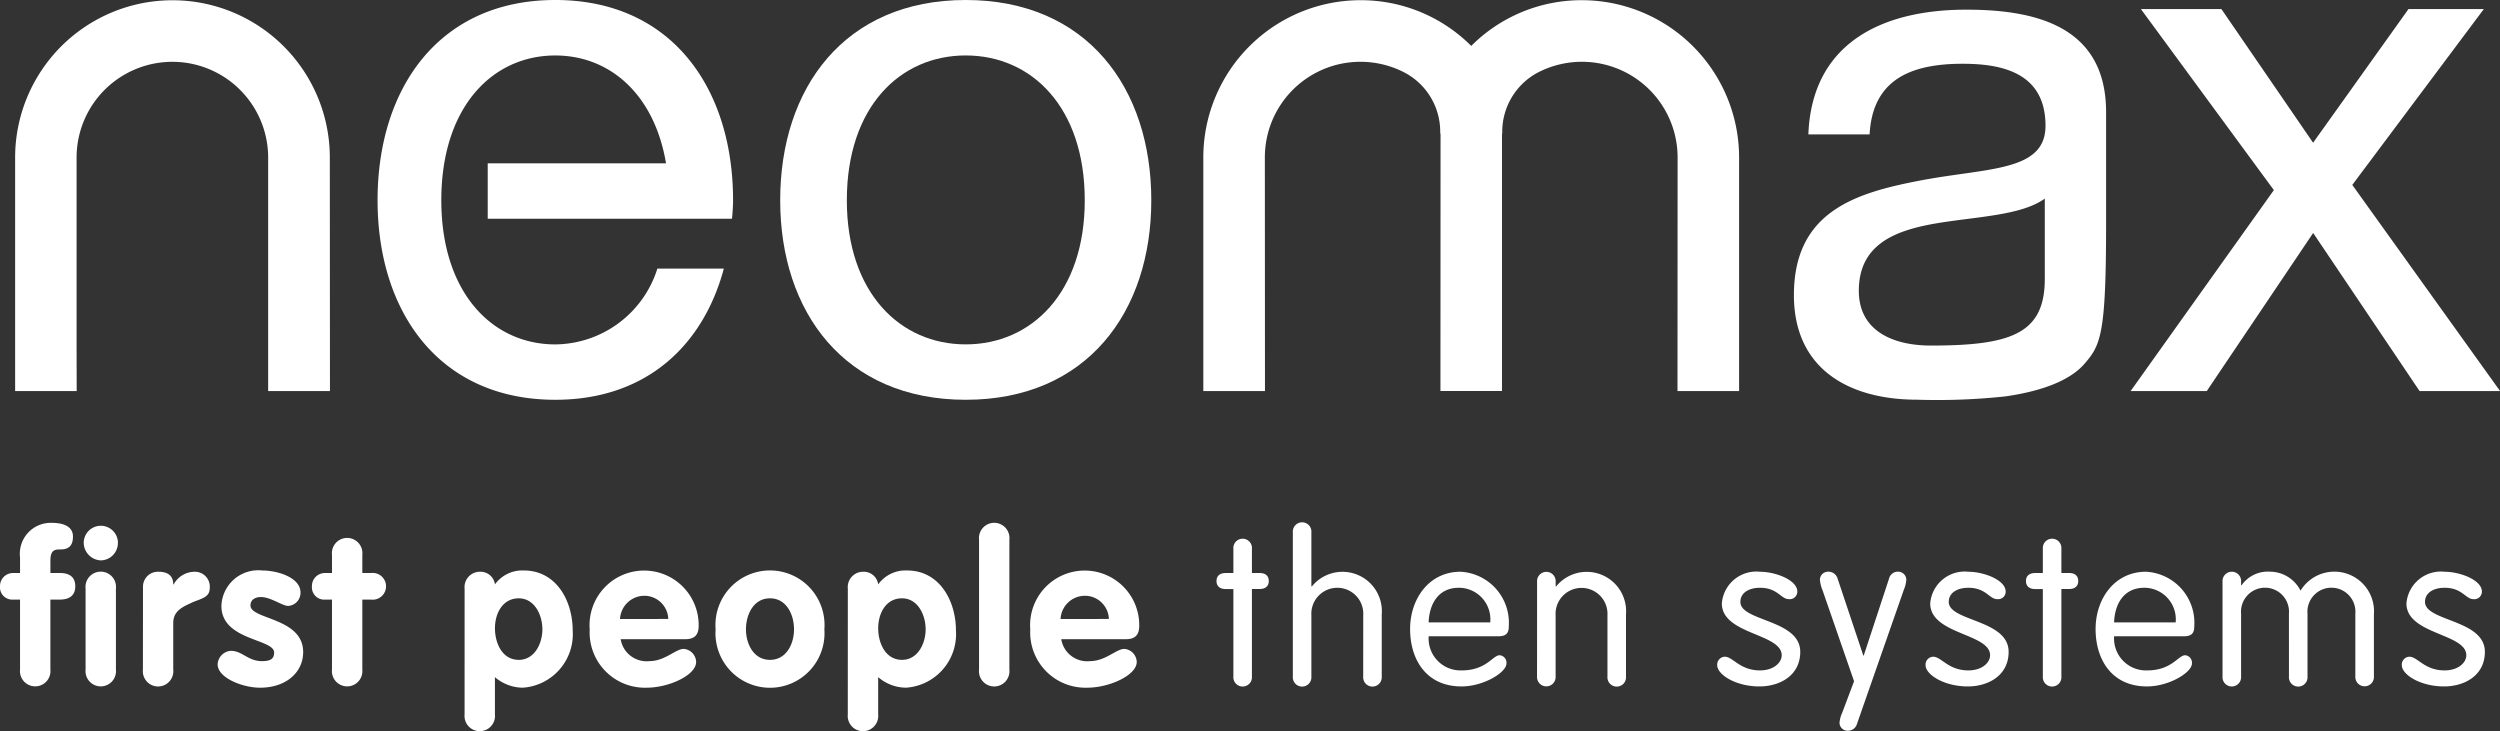 <svg id="Group_11227" data-name="Group 11227" xmlns="http://www.w3.org/2000/svg" width="168" height="49.13" viewBox="0 0 168 49.13">
  <rect x="0" y="0" width="168" height="49.13" fill="#333333" stroke="none"/>
  <g id="Group_10563" data-name="Group 10563" transform="translate(1.017)">
    <path id="Path_31" data-name="Path 31" d="M56.967,0c8.147,0,12.471,5.908,12.471,13.458,0,7.5-4.324,13.407-12.471,13.407S44.5,20.955,44.5,13.458C44.5,5.908,48.824,0,56.967,0m0,23.142c4.423,0,8-3.477,8-9.684,0-6.261-3.575-9.732-8-9.732S48.978,7.2,48.978,13.458c0,6.208,3.573,9.684,7.989,9.684" transform="translate(6.912)" fill="#fff"/>
    <path id="Path_32" data-name="Path 32" d="M33.479,0c-7.8,0-11.943,5.912-11.943,13.458,0,7.5,4.139,13.407,11.943,13.407,6.105,0,9.94-3.644,11.326-8.815H40.339a7.262,7.262,0,0,1-6.86,5.094c-4.238,0-7.66-3.477-7.66-9.687,0-6.258,3.423-9.729,7.66-9.729,3.632,0,6.652,2.571,7.441,7.246H28.938V14.7H45.355c.035-.414.07-.82.07-1.244C45.424,5.912,41.283,0,33.479,0" transform="translate(2.82)" fill="#fff"/>
    <path id="Path_33" data-name="Path 33" d="M22.019,26.277,22.01,10.589a10.573,10.573,0,1,0-21.147,0V26.277H5l-.008-2.93V10.589a6.437,6.437,0,1,1,12.874,0V26.277Z" transform="translate(-0.863 0.002)" fill="#fff"/>
    <path id="Path_34" data-name="Path 34" d="M79.207.011a10.487,10.487,0,0,1,7.432,3.073A10.469,10.469,0,0,1,94.07.011a10.575,10.575,0,0,1,10.569,10.577V26.276H100.5l.007-15.687a6.43,6.43,0,0,0-9.363-5.731,4.5,4.5,0,0,0-2.419,4.114h-.018v17.3H84.57l.007-17.3h-.024a4.489,4.489,0,0,0-2.426-4.114,6.425,6.425,0,0,0-9.357,5.731l.008,15.687H68.635V10.588A10.572,10.572,0,0,1,79.207.011" transform="translate(11.211 0.002)" fill="#fff"/>
    <path id="Path_35" data-name="Path 35" d="M131.153,12.684,122.218.517h5.41L133.79,9.5,140.2.517h5.063l-8.84,11.817,9.932,13.853h-5.41l-7.15-10.623-7.151,10.623h-5.117Z" transform="translate(20.633 0.092)" fill="#fff"/>
    <path id="Path_36" data-name="Path 36" d="M113.9.552c-5.573,0-10.369,2.182-10.608,8.383h4.115c.2-3.685,2.763-4.748,6.252-4.748,2.61,0,5.569.582,5.569,4.165,0,3.1-3.874,2.812-8.429,3.683-4.264.82-8.478,2.037-8.478,7.7,0,4.992,3.734,7.027,8.284,7.027a42.844,42.844,0,0,0,5.907-.22c1.986-.28,4.211-.894,5.336-2.194,1.086-1.257,1.451-1.944,1.451-9.392V7.431c0-5.859-4.894-6.879-9.4-6.879m5.282,18.082c0,3.679-2.231,4.49-7.656,4.49-2.521,0-4.842-.97-4.842-3.678,0-3.053,2.321-4.02,5.035-4.505,2.759-.485,5.862-.531,7.462-1.694Z" transform="translate(17.213 0.098)" fill="#fff"/>
  </g>
  <path id="Path_37" data-name="Path 37" d="M1.347,34.98H.893A.827.827,0,0,1,0,34.087a.874.874,0,0,1,.893-.893h.454V32.146a2.077,2.077,0,0,1,2.14-2.323c.722,0,1.416.212,1.416.92,0,.6-.27.866-.835.866-.342,0-.681,0-.681.749v.835h.637c.609,0,1.034.242,1.034.893s-.439.893-1.034.893H3.386v4.7a1.025,1.025,0,1,1-2.039,0Z" transform="translate(0 5.313)" fill="#fff"/>
  <path id="Path_38" data-name="Path 38" d="M7.071,31.135a1.167,1.167,0,0,1-1.148,1.176,1.2,1.2,0,0,1-1.148-1.176,1.148,1.148,0,0,1,2.3,0M4.9,34.209a1.026,1.026,0,1,1,2.039,0v5.438a1.025,1.025,0,1,1-2.039,0Z" transform="translate(0.851 5.347)" fill="#fff"/>
  <path id="Path_39" data-name="Path 39" d="M8.156,33.632A1,1,0,0,1,9.2,32.612c.537,0,.99.2.99.849h.029a1.611,1.611,0,0,1,1.43-.849,1,1,0,0,1,.993,1.091c0,.666-.61.708-1.219.991s-1.234.553-1.234,1.361v3.13a1.025,1.025,0,1,1-2.038,0Z" transform="translate(1.453 5.81)" fill="#fff"/>
  <path id="Path_40" data-name="Path 40" d="M17.146,34.92c-.383,0-1.162-.595-1.827-.595-.369,0-.7.171-.7.567,0,.95,3.542.807,3.542,3.132,0,1.36-1.146,2.393-2.9,2.393-1.148,0-2.848-.652-2.848-1.572a.959.959,0,0,1,.879-.906c.792,0,1.146.693,2.11.693.624,0,.807-.2.807-.581,0-.934-3.542-.794-3.542-3.13a2.478,2.478,0,0,1,2.763-2.38c1,0,2.551.468,2.551,1.473a.881.881,0,0,1-.836.907" transform="translate(2.212 5.797)" fill="#fff"/>
  <path id="Path_41" data-name="Path 41" d="M19.139,34.826h-.454a.827.827,0,0,1-.893-.893.873.873,0,0,1,.893-.893h.454V31.823a1.026,1.026,0,1,1,2.039,0V33.04h.582a.9.9,0,1,1,0,1.786h-.582v4.7a1.025,1.025,0,1,1-2.039,0Z" transform="translate(3.17 5.467)" fill="#fff"/>
  <path id="Path_42" data-name="Path 42" d="M26.5,33.76a1.03,1.03,0,0,1,1.019-1.135.977.977,0,0,1,1.02.849,2.267,2.267,0,0,1,1.94-.935c2.195,0,3.286,2.055,3.286,4.039a3.606,3.606,0,0,1-3.357,3.838,2.911,2.911,0,0,1-1.87-.709v2.5a1.025,1.025,0,1,1-2.039,0Zm3.64,4.786c1.062,0,1.587-1.1,1.587-2.052,0-.965-.525-2.083-1.587-2.083-1.092,0-1.6,1.019-1.6,2.011s.482,2.124,1.6,2.124" transform="translate(4.721 5.797)" fill="#fff"/>
  <path id="Path_43" data-name="Path 43" d="M35.717,37.157a1.764,1.764,0,0,0,1.927,1.474c1.049,0,1.77-.822,2.309-.822a.905.905,0,0,1,.835.879c0,.879-1.813,1.728-3.329,1.728a3.715,3.715,0,0,1-3.823-3.923,3.667,3.667,0,1,1,7.323-.242c0,.609-.27.906-.893.906Zm3.2-1.36a1.613,1.613,0,0,0-1.628-1.558A1.643,1.643,0,0,0,35.674,35.8Z" transform="translate(5.992 5.797)" fill="#fff"/>
  <path id="Path_44" data-name="Path 44" d="M48.126,36.493a3.664,3.664,0,1,1-7.309,0,3.666,3.666,0,1,1,7.309,0m-5.269,0c0,.978.51,2.052,1.614,2.052s1.615-1.074,1.615-2.052-.5-2.083-1.615-2.083-1.614,1.105-1.614,2.083" transform="translate(7.272 5.797)" fill="#fff"/>
  <path id="Path_45" data-name="Path 45" d="M48.359,33.76a1.03,1.03,0,0,1,1.02-1.135.977.977,0,0,1,1.02.849,2.265,2.265,0,0,1,1.94-.935c2.195,0,3.286,2.055,3.286,4.039a3.607,3.607,0,0,1-3.357,3.838,2.908,2.908,0,0,1-1.87-.709v2.5a1.026,1.026,0,1,1-2.041,0ZM52,38.545c1.063,0,1.588-1.1,1.588-2.052,0-.965-.525-2.083-1.588-2.083-1.091,0-1.6,1.019-1.6,2.011s.482,2.124,1.6,2.124" transform="translate(8.615 5.797)" fill="#fff"/>
  <path id="Path_46" data-name="Path 46" d="M55.843,30.956a1.025,1.025,0,1,1,2.038,0v8.725a1.025,1.025,0,1,1-2.038,0Z" transform="translate(9.949 5.313)" fill="#fff"/>
  <path id="Path_47" data-name="Path 47" d="M60.848,37.157a1.762,1.762,0,0,0,1.926,1.474c1.049,0,1.771-.822,2.309-.822a.906.906,0,0,1,.836.879c0,.879-1.813,1.728-3.331,1.728a3.715,3.715,0,0,1-3.823-3.923,3.667,3.667,0,1,1,7.323-.242c0,.609-.27.906-.893.906Zm3.2-1.36a1.613,1.613,0,0,0-1.628-1.558A1.643,1.643,0,0,0,60.8,35.8Z" transform="translate(10.469 5.797)" fill="#fff"/>
  <path id="Path_48" data-name="Path 48" d="M70.521,31.4a.625.625,0,1,1,1.246,0v1.629h.509c.411,0,.624.2.624.538s-.213.538-.624.538h-.509v5.879a.625.625,0,1,1-1.246,0V34.108H70.01c-.409,0-.622-.2-.622-.538s.213-.538.622-.538h.511Z" transform="translate(12.362 5.476)" fill="#fff"/>
  <path id="Path_49" data-name="Path 49" d="M78.473,36.046a1.746,1.746,0,1,0-3.485,0v4.108a.625.625,0,1,1-1.246,0V30.465a.625.625,0,1,1,1.246,0v3.612l.028.028a2.646,2.646,0,0,1,4.7,1.87v4.179a.625.625,0,1,1-1.246,0Z" transform="translate(13.137 5.309)" fill="#fff"/>
  <path id="Path_50" data-name="Path 50" d="M81.678,36.948A2.144,2.144,0,0,0,83.9,39.241c1.656,0,2.082-1.019,2.55-1.019a.5.5,0,0,1,.454.553c0,.609-1.545,1.543-3.017,1.543-2.408,0-3.457-1.854-3.457-3.853,0-2.041,1.275-3.854,3.386-3.854a3.433,3.433,0,0,1,3.245,3.67c0,.438-.157.666-.7.666Zm4.137-.935a2.121,2.121,0,0,0-2-2.323c-1.545-.057-2.1,1.176-2.14,2.323Z" transform="translate(14.329 5.81)" fill="#fff"/>
  <path id="Path_51" data-name="Path 51" d="M87.673,33.278a.625.625,0,1,1,1.248,0v.3l.027.027a2.647,2.647,0,0,1,4.7,1.871v4.179a.625.625,0,1,1-1.246,0V35.544a1.745,1.745,0,1,0-3.484,0v4.108a.625.625,0,1,1-1.248,0Z" transform="translate(15.619 5.81)" fill="#fff"/>
  <path id="Path_52" data-name="Path 52" d="M100.822,32.612c1.036,0,2.508.553,2.508,1.332a.507.507,0,0,1-.567.509c-.54,0-.75-.765-1.942-.765-.708,0-1.317.312-1.317.95,0,1.317,4.023,1.175,4.023,3.357,0,1.573-1.347,2.323-2.749,2.323-1.586,0-2.832-.793-2.832-1.43a.532.532,0,0,1,.509-.567c.553,0,1.006.92,2.366.92.907,0,1.459-.51,1.459-1.019,0-1.473-4.022-1.388-4.022-3.484a2.325,2.325,0,0,1,2.564-2.127" transform="translate(17.45 5.81)" fill="#fff"/>
  <path id="Path_53" data-name="Path 53" d="M103.973,33.831a2.216,2.216,0,0,1-.168-.7.551.551,0,0,1,.566-.524.643.643,0,0,1,.624.468l1.727,5.17h.028l1.7-5.17a.608.608,0,0,1,.595-.468.551.551,0,0,1,.567.524,2.162,2.162,0,0,1-.17.7l-3.144,9a.637.637,0,0,1-.61.467.55.55,0,0,1-.566-.524,1.986,1.986,0,0,1,.184-.694l.794-2.111Z" transform="translate(18.493 5.81)" fill="#fff"/>
  <path id="Path_54" data-name="Path 54" d="M112.708,32.612c1.033,0,2.506.553,2.506,1.332a.506.506,0,0,1-.567.509c-.538,0-.75-.765-1.939-.765-.709,0-1.318.312-1.318.95,0,1.317,4.023,1.175,4.023,3.357,0,1.573-1.345,2.323-2.747,2.323-1.588,0-2.835-.793-2.835-1.43a.532.532,0,0,1,.511-.567c.553,0,1.006.92,2.366.92.907,0,1.459-.51,1.459-1.019,0-1.473-4.023-1.388-4.023-3.484a2.325,2.325,0,0,1,2.565-2.127" transform="translate(19.567 5.81)" fill="#fff"/>
  <path id="Path_55" data-name="Path 55" d="M116.692,31.4a.625.625,0,1,1,1.246,0v1.629h.509c.411,0,.623.2.623.538s-.212.538-.623.538h-.509v5.879a.625.625,0,1,1-1.246,0V34.108h-.511c-.41,0-.623-.2-.623-.538s.213-.538.623-.538h.511Z" transform="translate(20.587 5.476)" fill="#fff"/>
  <path id="Path_56" data-name="Path 56" d="M120.775,36.948A2.144,2.144,0,0,0,123,39.241c1.656,0,2.082-1.019,2.55-1.019a.5.5,0,0,1,.454.553c0,.609-1.545,1.543-3.017,1.543-2.409,0-3.457-1.854-3.457-3.853,0-2.041,1.275-3.854,3.385-3.854a3.434,3.434,0,0,1,3.246,3.67c0,.438-.157.666-.7.666Zm4.136-.935a2.121,2.121,0,0,0-2-2.323c-1.543-.057-2.1,1.176-2.138,2.323Z" transform="translate(21.294 5.81)" fill="#fff"/>
  <path id="Path_57" data-name="Path 57" d="M131.232,35.43a1.613,1.613,0,1,0-3.215,0v4.223a.625.625,0,1,1-1.247,0V33.278a.625.625,0,1,1,1.247,0V33.5l.027.029a2.146,2.146,0,0,1,1.9-.922,2.314,2.314,0,0,1,2.068,1.275,2.664,2.664,0,0,1,4.931,1.588v4.179a.625.625,0,1,1-1.248,0V35.43a1.613,1.613,0,1,0-3.215,0v4.223a.625.625,0,1,1-1.246,0Z" transform="translate(22.584 5.81)" fill="#fff"/>
  <path id="Path_58" data-name="Path 58" d="M139.871,32.612c1.034,0,2.507.553,2.507,1.332a.507.507,0,0,1-.567.509c-.538,0-.749-.765-1.94-.765-.709,0-1.317.312-1.317.95,0,1.317,4.023,1.175,4.023,3.357,0,1.573-1.347,2.323-2.749,2.323-1.587,0-2.833-.793-2.833-1.43a.532.532,0,0,1,.51-.567c.553,0,1.006.92,2.366.92.906,0,1.459-.51,1.459-1.019,0-1.473-4.023-1.388-4.023-3.484a2.325,2.325,0,0,1,2.565-2.127" transform="translate(24.406 5.81)" fill="#fff"/>
</svg>
